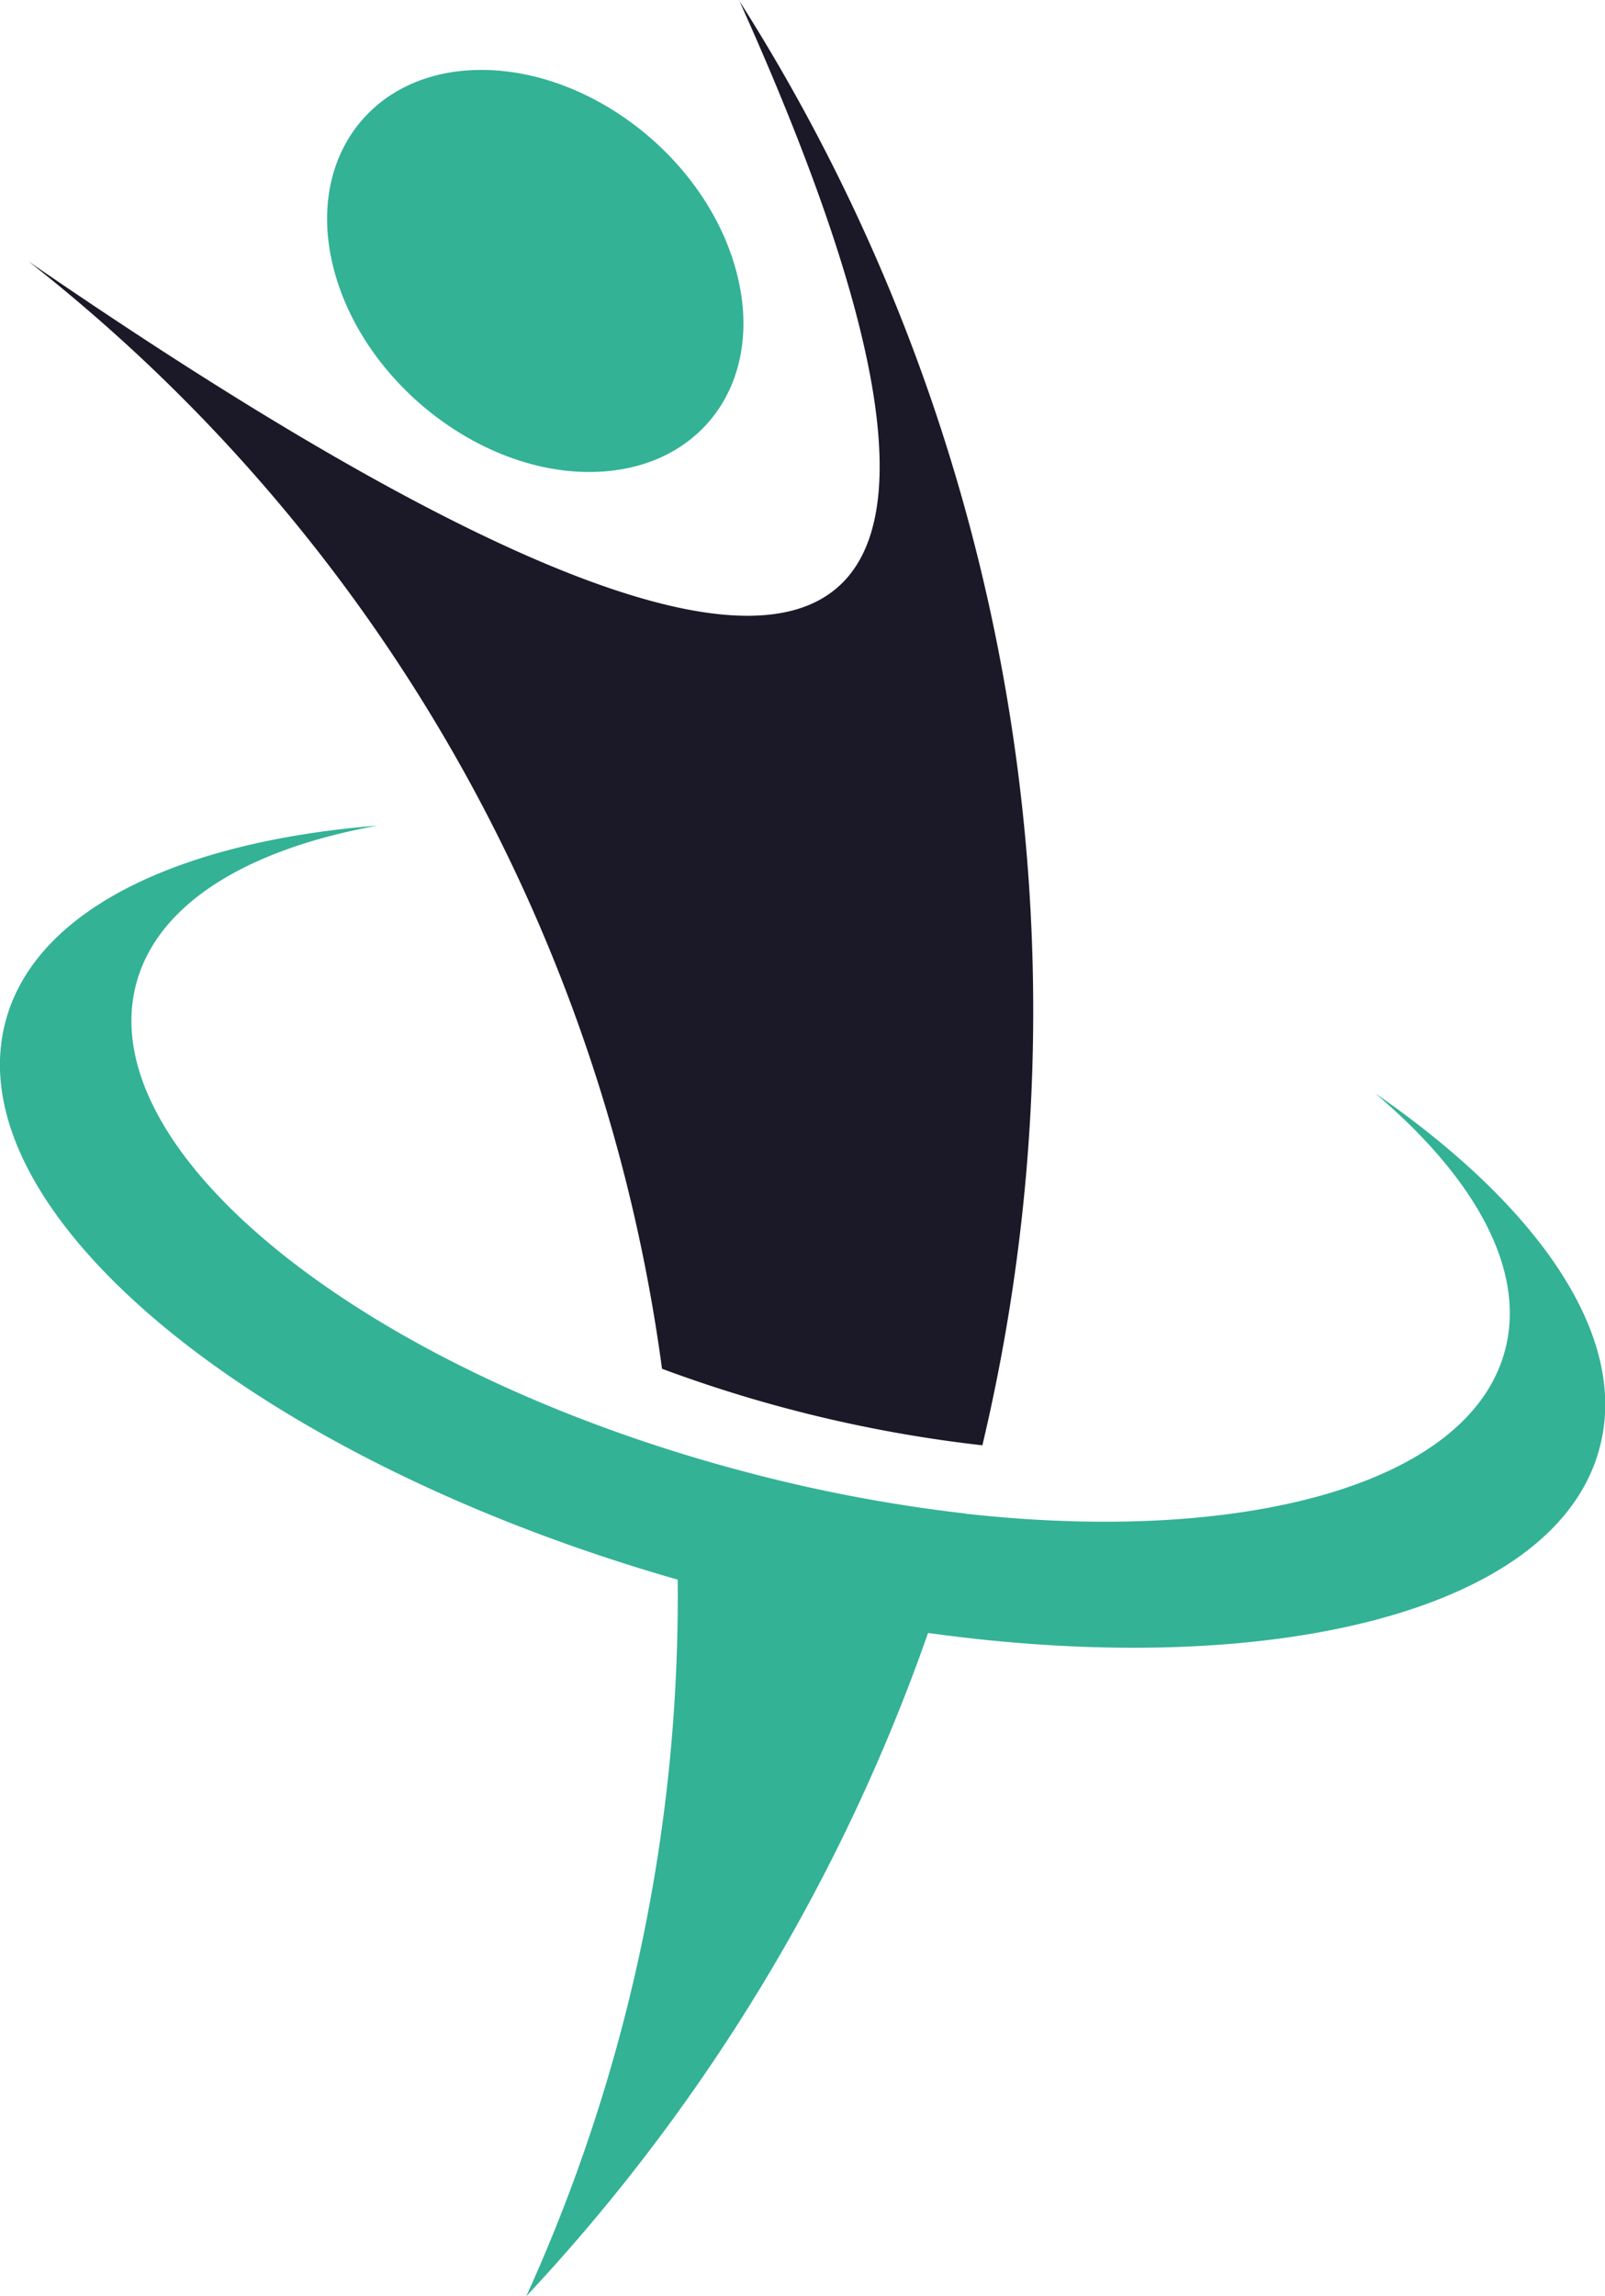 <svg id="Layer_1" data-name="Layer 1" xmlns="http://www.w3.org/2000/svg" viewBox="0 0 125.9 179.99"><defs><style>.cls-1{fill:#1b1827;}.cls-1,.cls-2{fill-rule:evenodd;}.cls-2{fill:#33b296;}</style></defs><path class="cls-1" d="M395,963.34a147.46,147.46,0,0,1,19.11,113.3,106.37,106.37,0,0,1-25.13-6,132.76,132.76,0,0,0-49.68-86.8c62.55,43,81.2,36,55.7-20.54" transform="translate(-337.05 -963.34)"/><path class="cls-2" d="M412.78,1082c22,2.45,39.53-2.34,42.32-12.78,1.69-6.3-2.31-13.52-10.2-20.19,12.9,8.9,20,19.13,17.61,27.87-3.4,12.68-25.52,18.21-52.66,14.45a147.28,147.28,0,0,1-31.52,52,132.59,132.59,0,0,0,11.88-56.18c-33.27-9.51-56.72-28.84-52.72-43.78,2.34-8.73,13.56-14.08,29.18-15.33-10.17,1.84-17.24,6.08-18.93,12.38-3.3,12.33,15.17,28.15,42,36.61,1.75.55,3.52,1.07,5.33,1.55a121.4,121.4,0,0,0,17.73,3.39" transform="translate(-337.05 -963.34)"/><path class="cls-2" d="M374.8,968.82c8.7,0,17.65,7,20,15.76s-2.83,15.76-11.53,15.76-17.66-7.06-20-15.76,2.84-15.76,11.54-15.76" transform="translate(-337.05 -963.34)"/></svg>